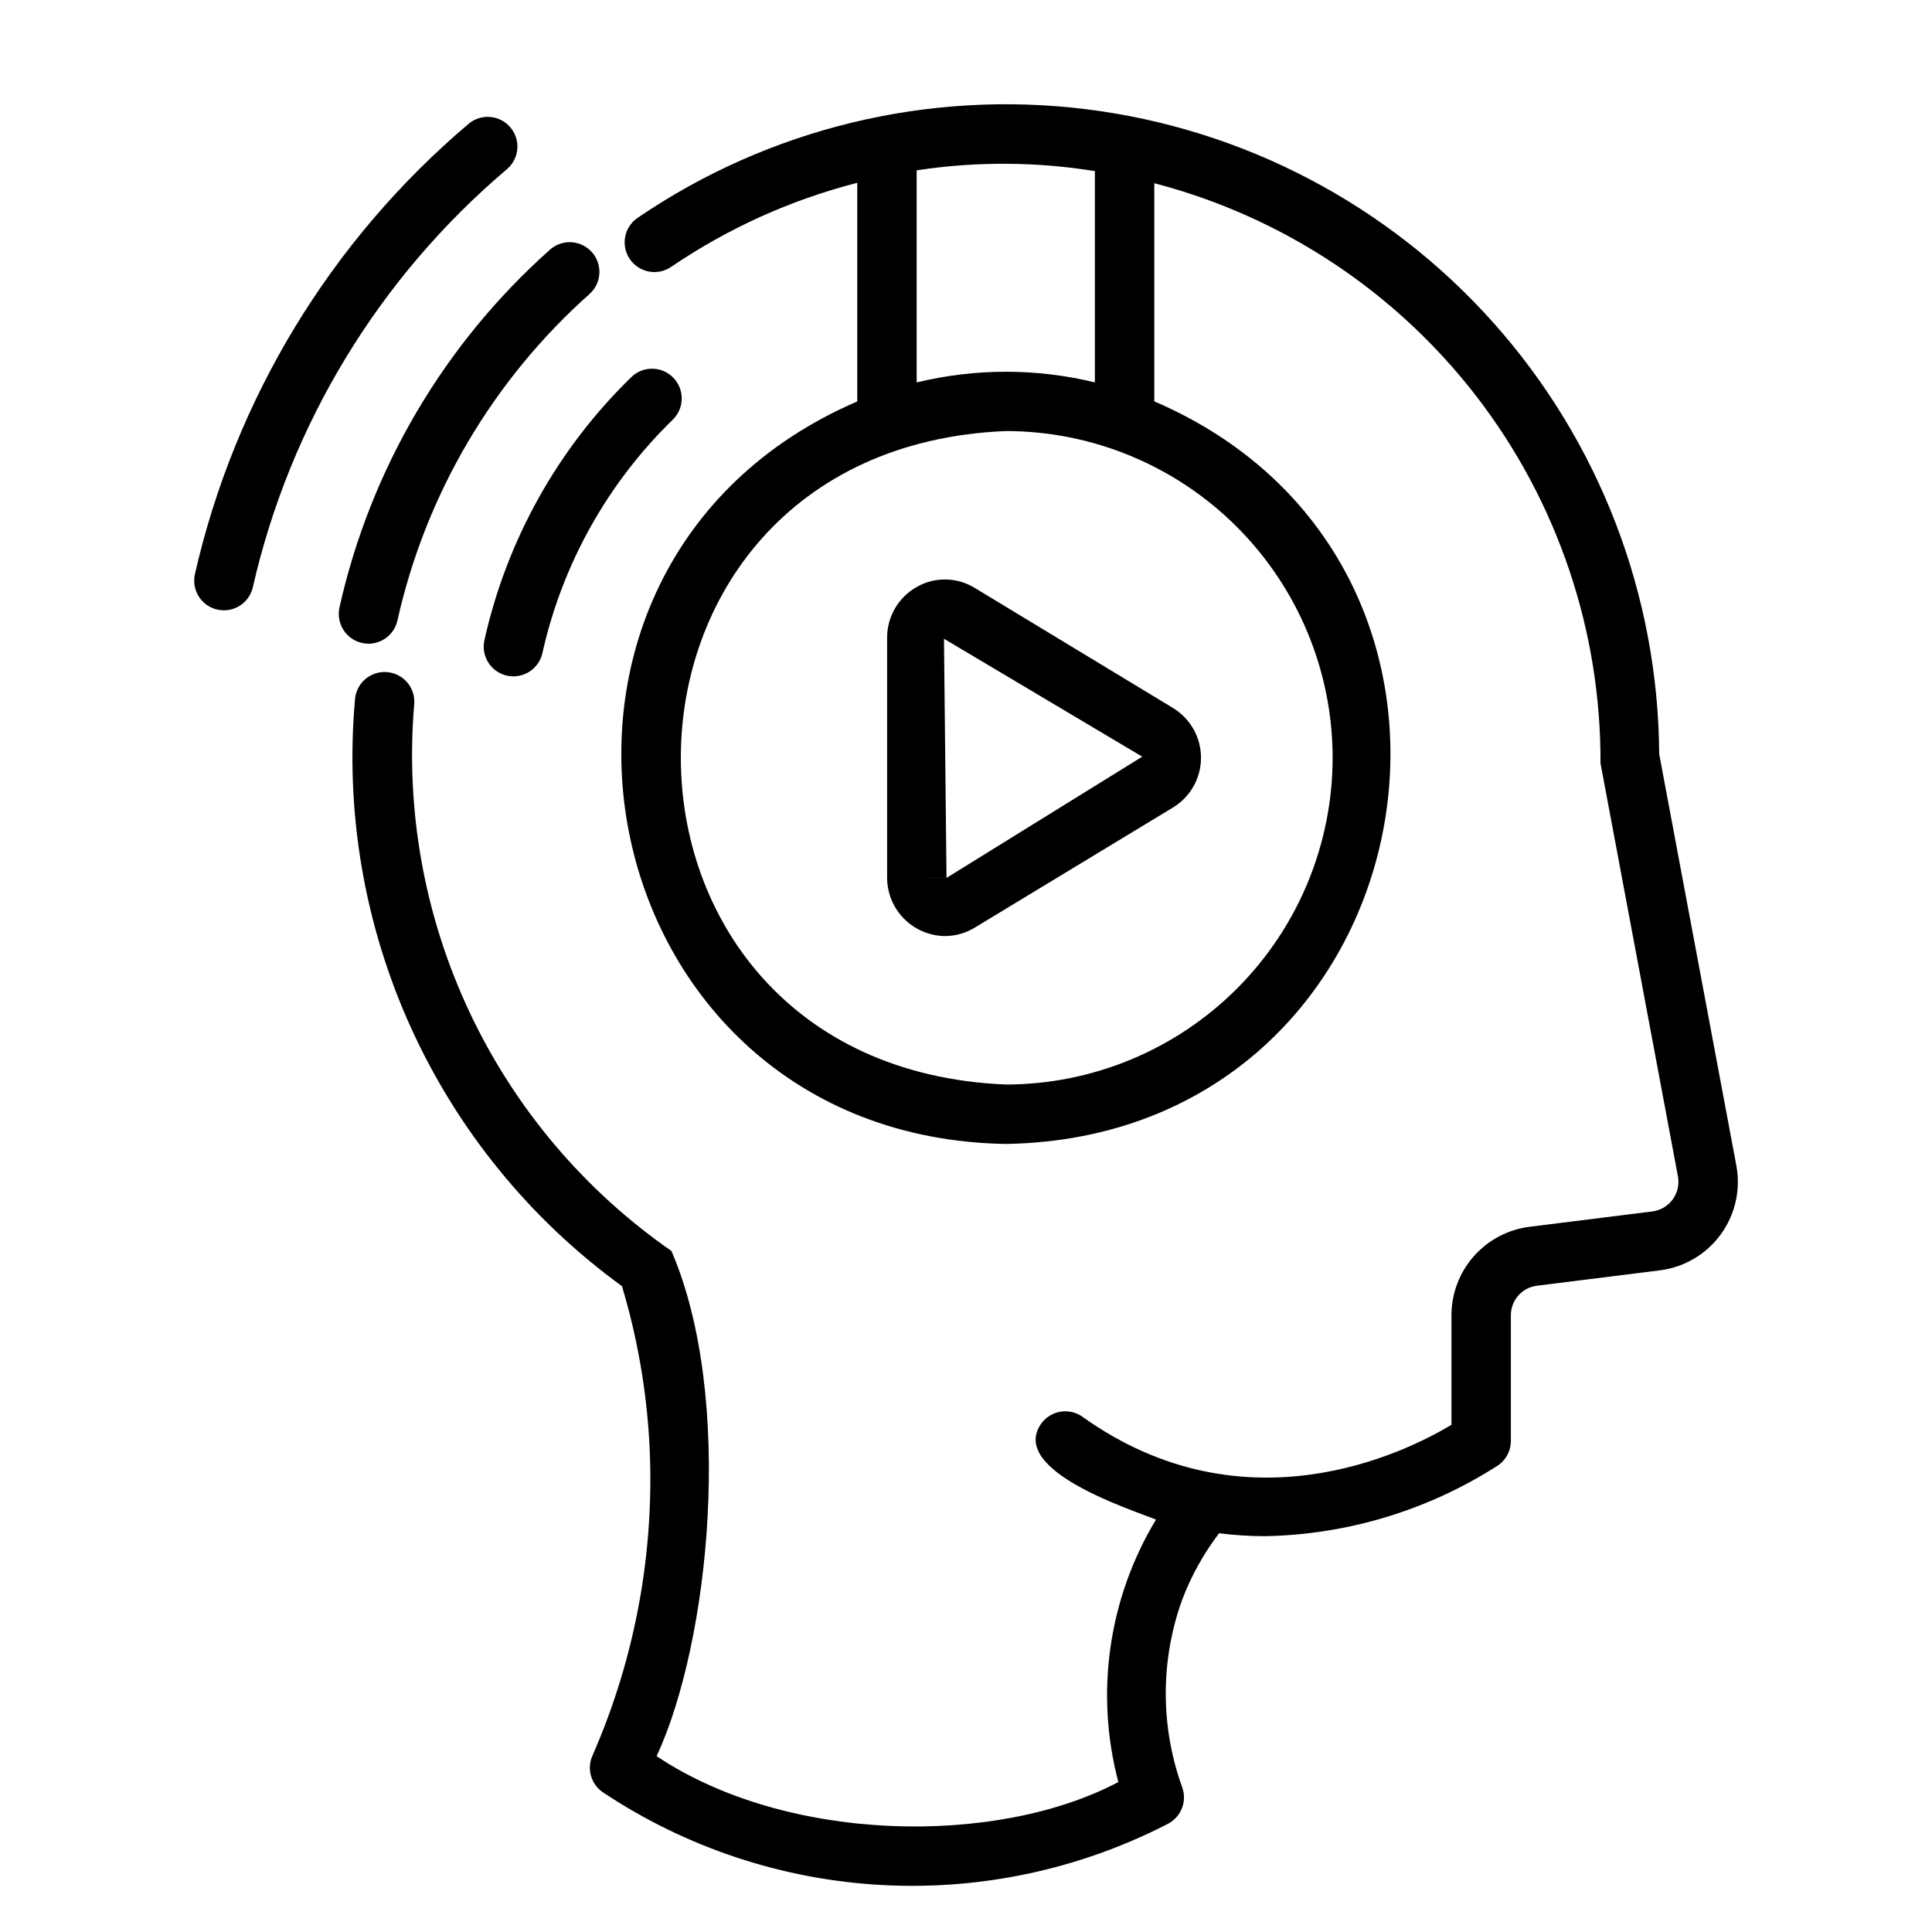<?xml version="1.0" encoding="UTF-8"?>
<!-- Uploaded to: SVG Repo, www.svgrepo.com, Generator: SVG Repo Mixer Tools -->
<svg fill="#000000" width="800px" height="800px" version="1.1" viewBox="144 144 512 512" xmlns="http://www.w3.org/2000/svg">
 <g>
  <path d="m583.7 343.8c-0.242-42.082-15.801-82.637-43.77-114.09-27.969-31.445-66.43-51.629-108.2-56.781-41.766-5.148-83.98 5.086-118.75 28.797-3.594 2.449-4.519 7.348-2.07 10.938 2.453 3.594 7.348 4.519 10.941 2.07 15.027-10.234 31.719-17.773 49.332-22.285v57.938c-101.68 43.836-72.801 194.93 39.391 196.77 112.24-1.852 141.05-153.02 39.328-196.79v-57.809c33.98 8.855 64.047 28.766 85.457 56.598 21.41 27.832 32.945 62 32.793 97.113l20.523 109.5c0.391 2.133-0.109 4.332-1.387 6.086-1.277 1.75-3.219 2.902-5.371 3.184l-32.578 4.074c-5.707 0.719-10.957 3.496-14.766 7.812-3.809 4.312-5.914 9.867-5.922 15.621v29.043c-12.094 7.273-54.773 28.582-97.762-2.113v-0.004c-1.699-1.211-3.809-1.699-5.867-1.355-2.059 0.34-3.898 1.488-5.109 3.188-8.602 12.359 23.504 22.621 30.438 25.398-12.605 20.879-16.203 45.977-9.977 69.559-32.223 17.047-87.793 16.27-122.36-6.863 14.059-30.277 20.691-94.914 3.93-133.87l0.004-0.004c-23.082-16.027-41.535-37.855-53.504-63.277-11.969-25.426-17.031-53.555-14.68-81.559 0.406-4.32-2.762-8.152-7.082-8.566-4.32-0.418-8.16 2.742-8.586 7.059-2.688 29.848 2.418 59.883 14.816 87.168s31.664 50.883 55.914 68.492c4.047 13.488 6.484 27.41 7.262 41.473 1.523 28.461-3.644 56.883-15.094 82.988-1.539 3.488-0.352 7.578 2.816 9.699 21.953 14.605 47.414 23.078 73.742 24.539 26.328 1.461 52.566-4.144 76.004-16.23 3.473-1.828 5.074-5.934 3.75-9.629-5.812-16.062-5.82-33.656-0.023-49.723 2.394-6.32 5.691-12.258 9.789-17.633 3.969 0.504 7.965 0.766 11.965 0.781 22.039-0.367 43.531-6.891 62.055-18.828 2.07-1.477 3.301-3.859 3.301-6.402v-33.336c0.008-3.965 2.957-7.309 6.894-7.809l32.578-4.074c6.465-0.809 12.305-4.254 16.145-9.512 3.84-5.262 5.336-11.879 4.137-18.277zm-86.535 1.016c-0.023 22.957-9.156 44.969-25.391 61.203s-38.242 25.363-61.199 25.391c-114.88-4.758-114.84-168.45 0-173.18 22.957 0.023 44.965 9.156 61.199 25.391 16.234 16.234 25.367 38.242 25.391 61.199zm-63.008-99.48c-15.52-3.766-31.715-3.758-47.23 0.016v-56.211c15.66-2.387 31.594-2.316 47.23 0.203z"/>
  <path d="m278.45 188.75c3.215-2.832 3.578-7.719 0.809-10.992-2.766-3.273-7.644-3.734-10.973-1.031-36.547 30.91-62.047 72.867-72.656 119.54-0.879 4.215 1.789 8.352 5.988 9.289 4.203 0.938 8.375-1.672 9.371-5.859 9.855-43.32 33.535-82.262 67.461-110.95z"/>
  <path d="m241.65 314.59c3.676-0.004 6.863-2.555 7.672-6.141 7.492-33.516 25.34-63.82 51.012-86.625 3.144-2.918 3.371-7.812 0.516-11.012-2.856-3.199-7.746-3.523-11-0.734-28.125 24.988-47.68 58.195-55.887 94.91-0.516 2.332 0.051 4.773 1.543 6.641 1.496 1.867 3.754 2.953 6.144 2.961z"/>
  <path d="m278.33 323.05c4.238 0.945 8.445-1.715 9.41-5.949 5.258-23.594 17.301-45.133 34.641-61.969 3.016-3.047 3.043-7.949 0.059-11.027-2.988-3.078-7.887-3.199-11.023-0.273-19.539 18.965-33.105 43.23-39.035 69.809-0.461 2.035-0.09 4.172 1.023 5.938 1.117 1.766 2.891 3.016 4.926 3.473z"/>
  <path d="m386.91 299.57c-2.375 1.344-4.348 3.293-5.723 5.648-1.371 2.359-2.098 5.035-2.094 7.766v63.66c0.02 4.066 1.637 7.961 4.504 10.848 2.863 2.883 6.75 4.527 10.816 4.574 2.793-0.008 5.527-0.781 7.91-2.238l52.527-31.828c4.609-2.793 7.426-7.789 7.426-13.18 0.004-5.387-2.805-10.387-7.41-13.188l-52.551-31.828v0.004c-2.309-1.426-4.957-2.199-7.672-2.238-2.711-0.043-5.383 0.648-7.734 2zm7.926 77.082-7.871-0.008h7.871l-0.676-63.367 52.543 31.25z"/>
 </g>
</svg>